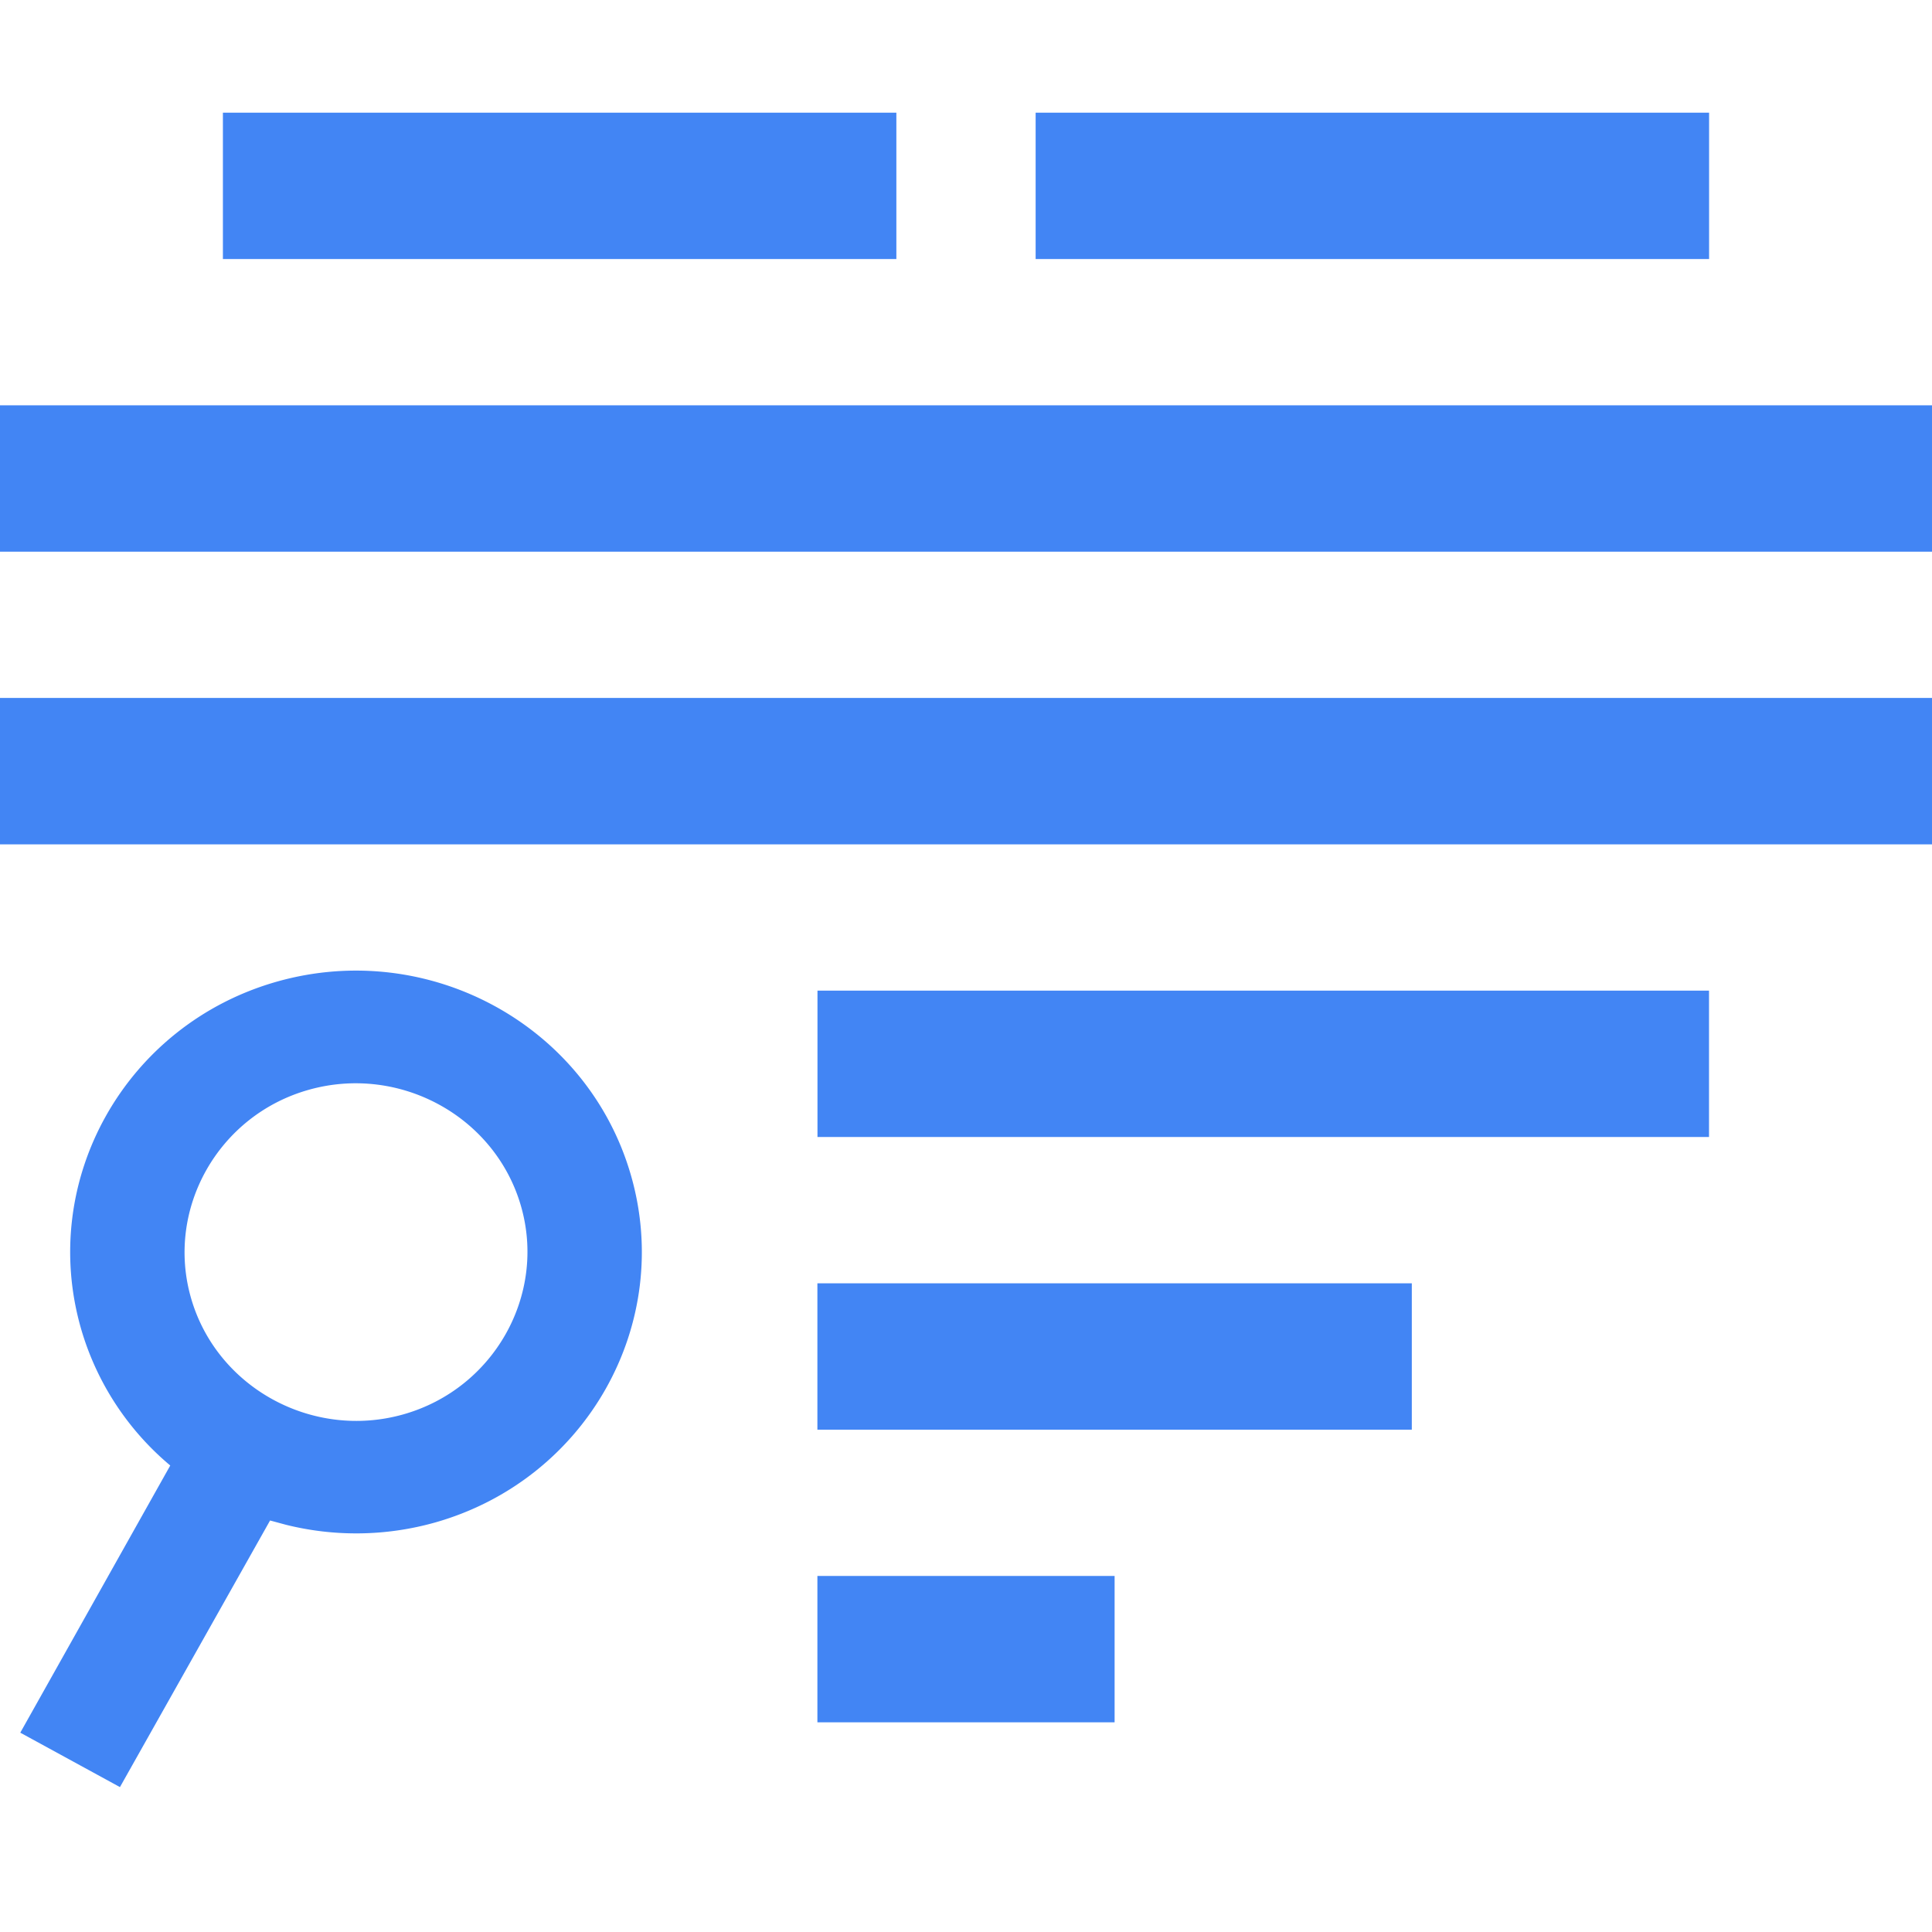 <svg xmlns="http://www.w3.org/2000/svg" width="24" height="24"><path d="M3.444 12.193c1.884-.531 3.851.542 4.391 2.397.54 1.855-.55 3.792-2.434 4.324a3.612 3.612 0 01-1.85.027l-.196-.053L1.49 22.2l-1.238-.676 1.863-3.319a3.476 3.476 0 01-1.105-1.688c-.54-1.855.55-3.792 2.434-4.324zm10.402 7.384v1.818h-3.692v-1.818h3.692zm3.692-3.635v1.818h-7.384v-1.818h7.384zM6.47 14.976c-.323-1.11-1.508-1.756-2.635-1.438-1.126.317-1.783 1.485-1.46 2.594.323 1.109 1.509 1.756 2.635 1.438 1.126-.318 1.783-1.486 1.46-2.594zm14.76-2.67v1.818H10.155v-1.818H21.23zM24 8.671v1.818H0V8.67h24zm0-3.636v1.818H0V5.035h24zM11.135 1.4v1.818H2.769V1.4h8.366zm10.096 0v1.818h-8.366V1.4h8.366z" fill="#4285F4" fill-rule="evenodd"/></svg>